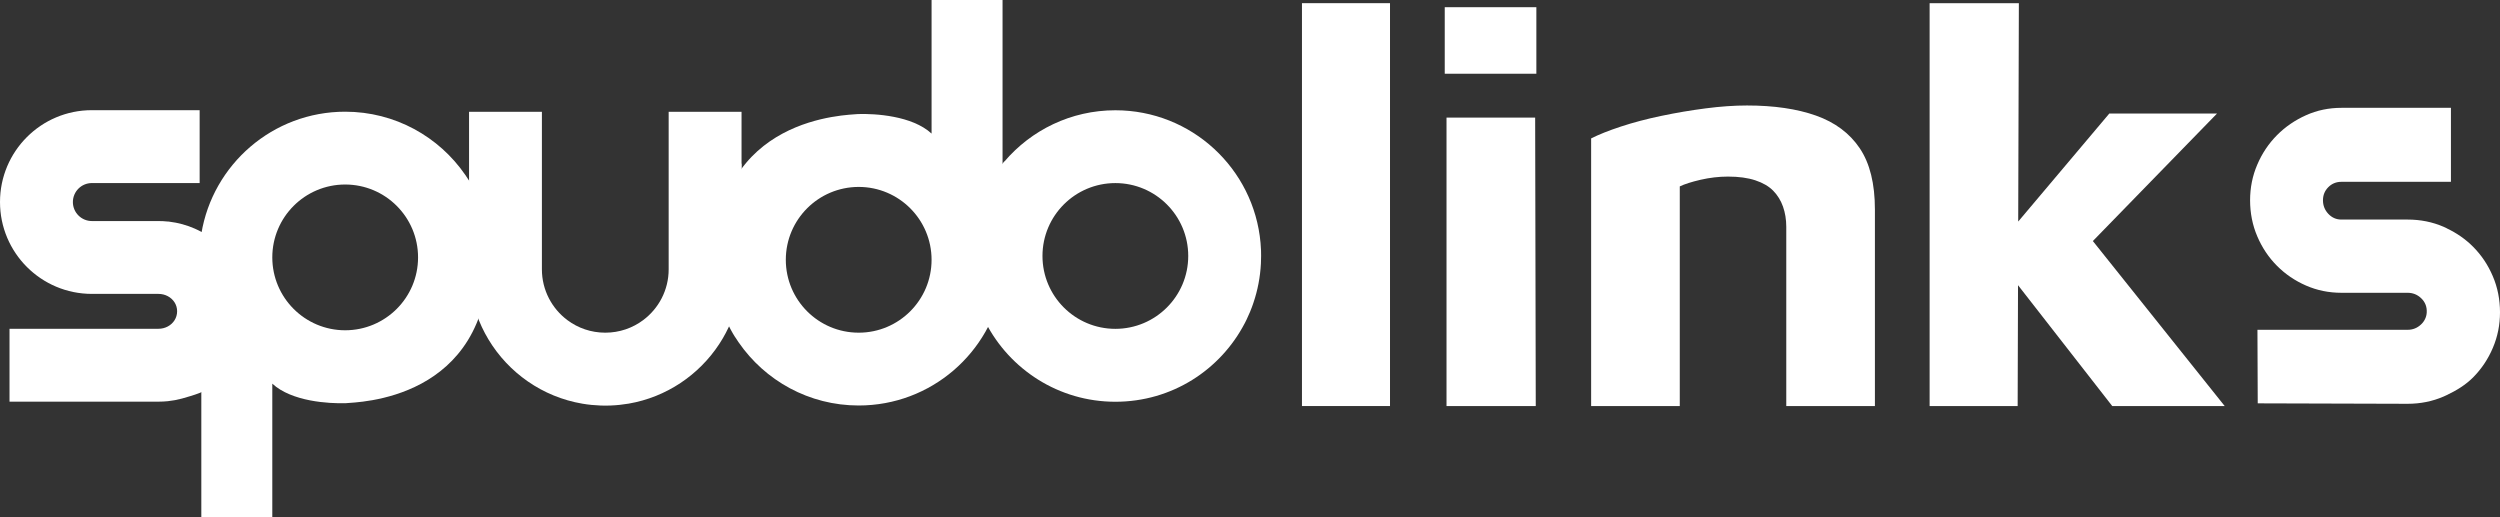 <?xml version="1.0" encoding="UTF-8"?> <svg xmlns="http://www.w3.org/2000/svg" id="Layer_2" viewBox="0 0 788.29 163.08"><rect x="0" y="0" width="788.29" height="163.08" fill="#333333" stroke="none"/><defs><style>.cls-1{fill:#fff;}</style></defs><g id="Layer_1-2"><path class="cls-1" d="M397.63,79.24c0-.1,0-.2-.01-.3-.03-.79-.08-1.57-.15-2.34-2.08-23.45-21.79-41.83-45.78-41.83-14.01,0-26.54,6.27-34.97,16.15v-.08c-6.87,8.04-11.03,18.47-11.03,29.88,0,7.55,1.82,14.67,5.04,20.96,0-.02.02-.03.03-.05,7.61,14.87,23.08,25.05,40.93,25.05s33.15-10.06,40.81-24.78c.04-.08.09-.17.13-.25.16-.32.33-.65.48-.97.37-.76.71-1.54,1.04-2.32.21-.51.41-1.02.6-1.53,0-.02.01-.04.02-.06.1-.26.19-.51.28-.77.06-.18.12-.36.18-.53,1.33-3.92,2.14-8.07,2.36-12.38.04-.78.06-1.57.06-2.37,0-.49,0-.98-.02-1.47ZM351.69,103.69c-12.69,0-22.98-10.29-22.98-22.98s10.29-22.98,22.98-22.98,22.98,10.29,22.98,22.98-10.29,22.98-22.98,22.98Z"></path><path class="cls-1" d="M231.79,106.3v-.03c.34.55.7,1.09,1.07,1.62.02.03.03.05.05.07,8.29,12.02,22.15,19.9,37.85,19.9,22.83,0,41.77-16.65,45.35-38.46,0,0,0,0,.01,0V0h-22.38v42.12c-6.11-5.66-17.85-6.33-23.2-6.16,0,0,0,0,0,0-3.22.37-45.11.5-45.11,46.56,0,9.94,2.52,17.71,6.36,23.78ZM270.74,58.94h.02c12.69,0,22.98,10.29,22.98,22.98s-10.29,22.98-22.98,22.98h-.02c-12.68-.01-22.96-10.29-22.96-22.98s10.28-22.96,22.96-22.98Z"></path><path class="cls-1" d="M63.58,73.09s0,.04,0,.06c-.71-.39-1.44-.74-2.18-1.07-2.51-1.1-5.21-1.85-8.04-2.19-.08-.01-.16-.02-.22-.03,0,0-.02,0-.03,0-.02,0-.03,0-.05,0,0,0-.01,0-.02,0-.01,0-.02,0-.04,0,0,0-.01,0-.02,0-.99-.11-2-.16-3.02-.16h-20.98c-3.31,0-6-2.68-6-5.99s2.68-5.99,6-5.99h33.97v-22.98H28.98C12.97,34.73,0,47.7,0,63.7s12.97,28.97,28.98,28.97h20.98c1.08,0,2.1.26,2.97.73,1.74.93,2.92,2.67,2.92,4.75s-1.17,3.84-2.92,4.78c-.87.47-1.89.74-2.97.74H3v22.98h46.96c1.01,0,2-.05,2.98-.15,1.52-.16,3-.44,4.44-.83,6.66-2.01,18.44-3.86,18.44-27.3,0-11.27-.67-17.72-12.24-25.26Z"></path><path class="cls-1" d="M147.81,56.78v.03c-.34-.55-.7-1.09-1.07-1.62-.02-.03-.03-.05-.05-.07-8.29-12.02-22.15-19.9-37.85-19.9-22.83,0-41.77,16.65-45.35,38.46,0,0,0,0-.01,0v89.41h22.38v-42.12c6.11,5.66,17.85,6.33,23.2,6.16,0,0,0,0,0,0,3.22-.37,45.11-.5,45.11-46.56,0-9.94-2.52-17.71-6.36-23.78ZM108.86,104.14h-.02c-12.69,0-22.98-10.29-22.98-22.98s10.29-22.98,22.98-22.98h.02c12.68.01,22.96,10.29,22.96,22.98s-10.28,22.96-22.96,22.98Z"></path><path class="cls-1" d="M233.82,51.63v-16.38h-22.98v49.67c0,6.54-3.14,12.34-8,15.99-3.34,2.51-7.49,3.99-11.99,3.99s-8.6-1.47-11.92-3.94c-4.89-3.64-8.06-9.47-8.06-16.03v-49.67h-22.97v50.6c0,4.56.78,9.07,2.29,13.33.03-.05.05-.11.08-.16.97,2.8,2.23,5.47,3.73,7.97,6.33,10.55,17.06,18.16,29.65,20.29,1.86.32,3.77.51,5.71.58.5.02,1,.03,1.5.03.53,0,1.05,0,1.58-.03,1.97-.07,3.91-.28,5.8-.6,0,0,0,0,0,0,11.91-2.06,22.13-9.03,28.52-18.74,0,0,0,0,0,0,1.5-2.28,2.79-4.72,3.85-7.28.03.06.07.12.1.19,2.09-4.89,3.17-10.19,3.17-15.57v-34.3s-.04.05-.06.08Z"></path><path class="cls-1" d="M438.29,128.03h-27.76V1h27.76v127.02Z"></path><path class="cls-1" d="M455.55,23.24V2.28h28.89v20.96h-28.89ZM456.11,128.03V37.09h27.95l.19,90.94h-28.14Z"></path><path class="cls-1" d="M501.7,43.65c2.38-1.21,5.5-2.46,9.38-3.74,3.88-1.28,8.13-2.4,12.76-3.37,4.62-.97,9.29-1.76,13.98-2.37,4.69-.61,9.03-.91,13.04-.91,8.5,0,15.76,1.06,21.76,3.19,6,2.13,10.6,5.56,13.79,10.3,3.19,4.74,4.78,11.18,4.78,19.32v61.96h-27.95v-56.5c0-2.31-.35-4.43-1.03-6.38-.69-1.94-1.72-3.61-3.09-5.01-1.38-1.4-3.25-2.49-5.63-3.28-2.38-.79-5.25-1.18-8.63-1.18-2.88,0-5.75.34-8.63,1-2.88.67-5.07,1.37-6.57,2.1v69.25h-27.95V43.65Z"></path><path class="cls-1" d="M636.2,128.03h-27.76V1h28.14l-.38,127.02ZM630.2,77.18l34.89-41.37h33.96l-52.71,54.13-16.13-12.76ZM651.39,65.34l50.09,62.69h-35.46l-34.52-44.28,19.88-18.41Z"></path><path class="cls-1" d="M786.02,87.09c-1.51-3.55-3.58-6.64-6.2-9.27-2.42-2.44-5.22-4.36-8.35-5.84v-.03c-.33-.15-.65-.31-.98-.45-3.53-1.52-7.29-2.27-11.32-2.27h-20.89c-1.63,0-3-.61-4.13-1.81-1.12-1.21-1.68-2.62-1.68-4.26s.56-3.01,1.68-4.14c1.13-1.13,2.5-1.69,4.13-1.69h34.54v-23.33h-34.54c-3.95,0-7.67.77-11.15,2.33-3.48,1.56-6.54,3.65-9.17,6.3-2.62,2.65-4.7,5.74-6.2,9.27-1.52,3.54-2.27,7.29-2.27,11.26s.75,7.84,2.27,11.37c1.51,3.55,3.58,6.64,6.2,9.27,2.63,2.65,5.7,4.73,9.17,6.24,3.48,1.52,7.2,2.28,11.15,2.28h20.89c1.63,0,3.04.56,4.24,1.69,1.29,1.22,1.88,2.73,1.78,4.53-.08,1.45-.73,2.77-1.79,3.76-1.2,1.13-2.6,1.69-4.23,1.69h-47.36l.09,23.19,47.27.14c4.03,0,7.79-.76,11.32-2.28.33-.14.65-.29.98-.45h0c3.1-1.47,5.96-3.21,8.35-5.6,2.62-2.65,4.7-5.74,6.2-9.27,1.52-3.54,2.27-7.29,2.27-11.26s-.75-7.84-2.27-11.37Z"></path></g></svg> 